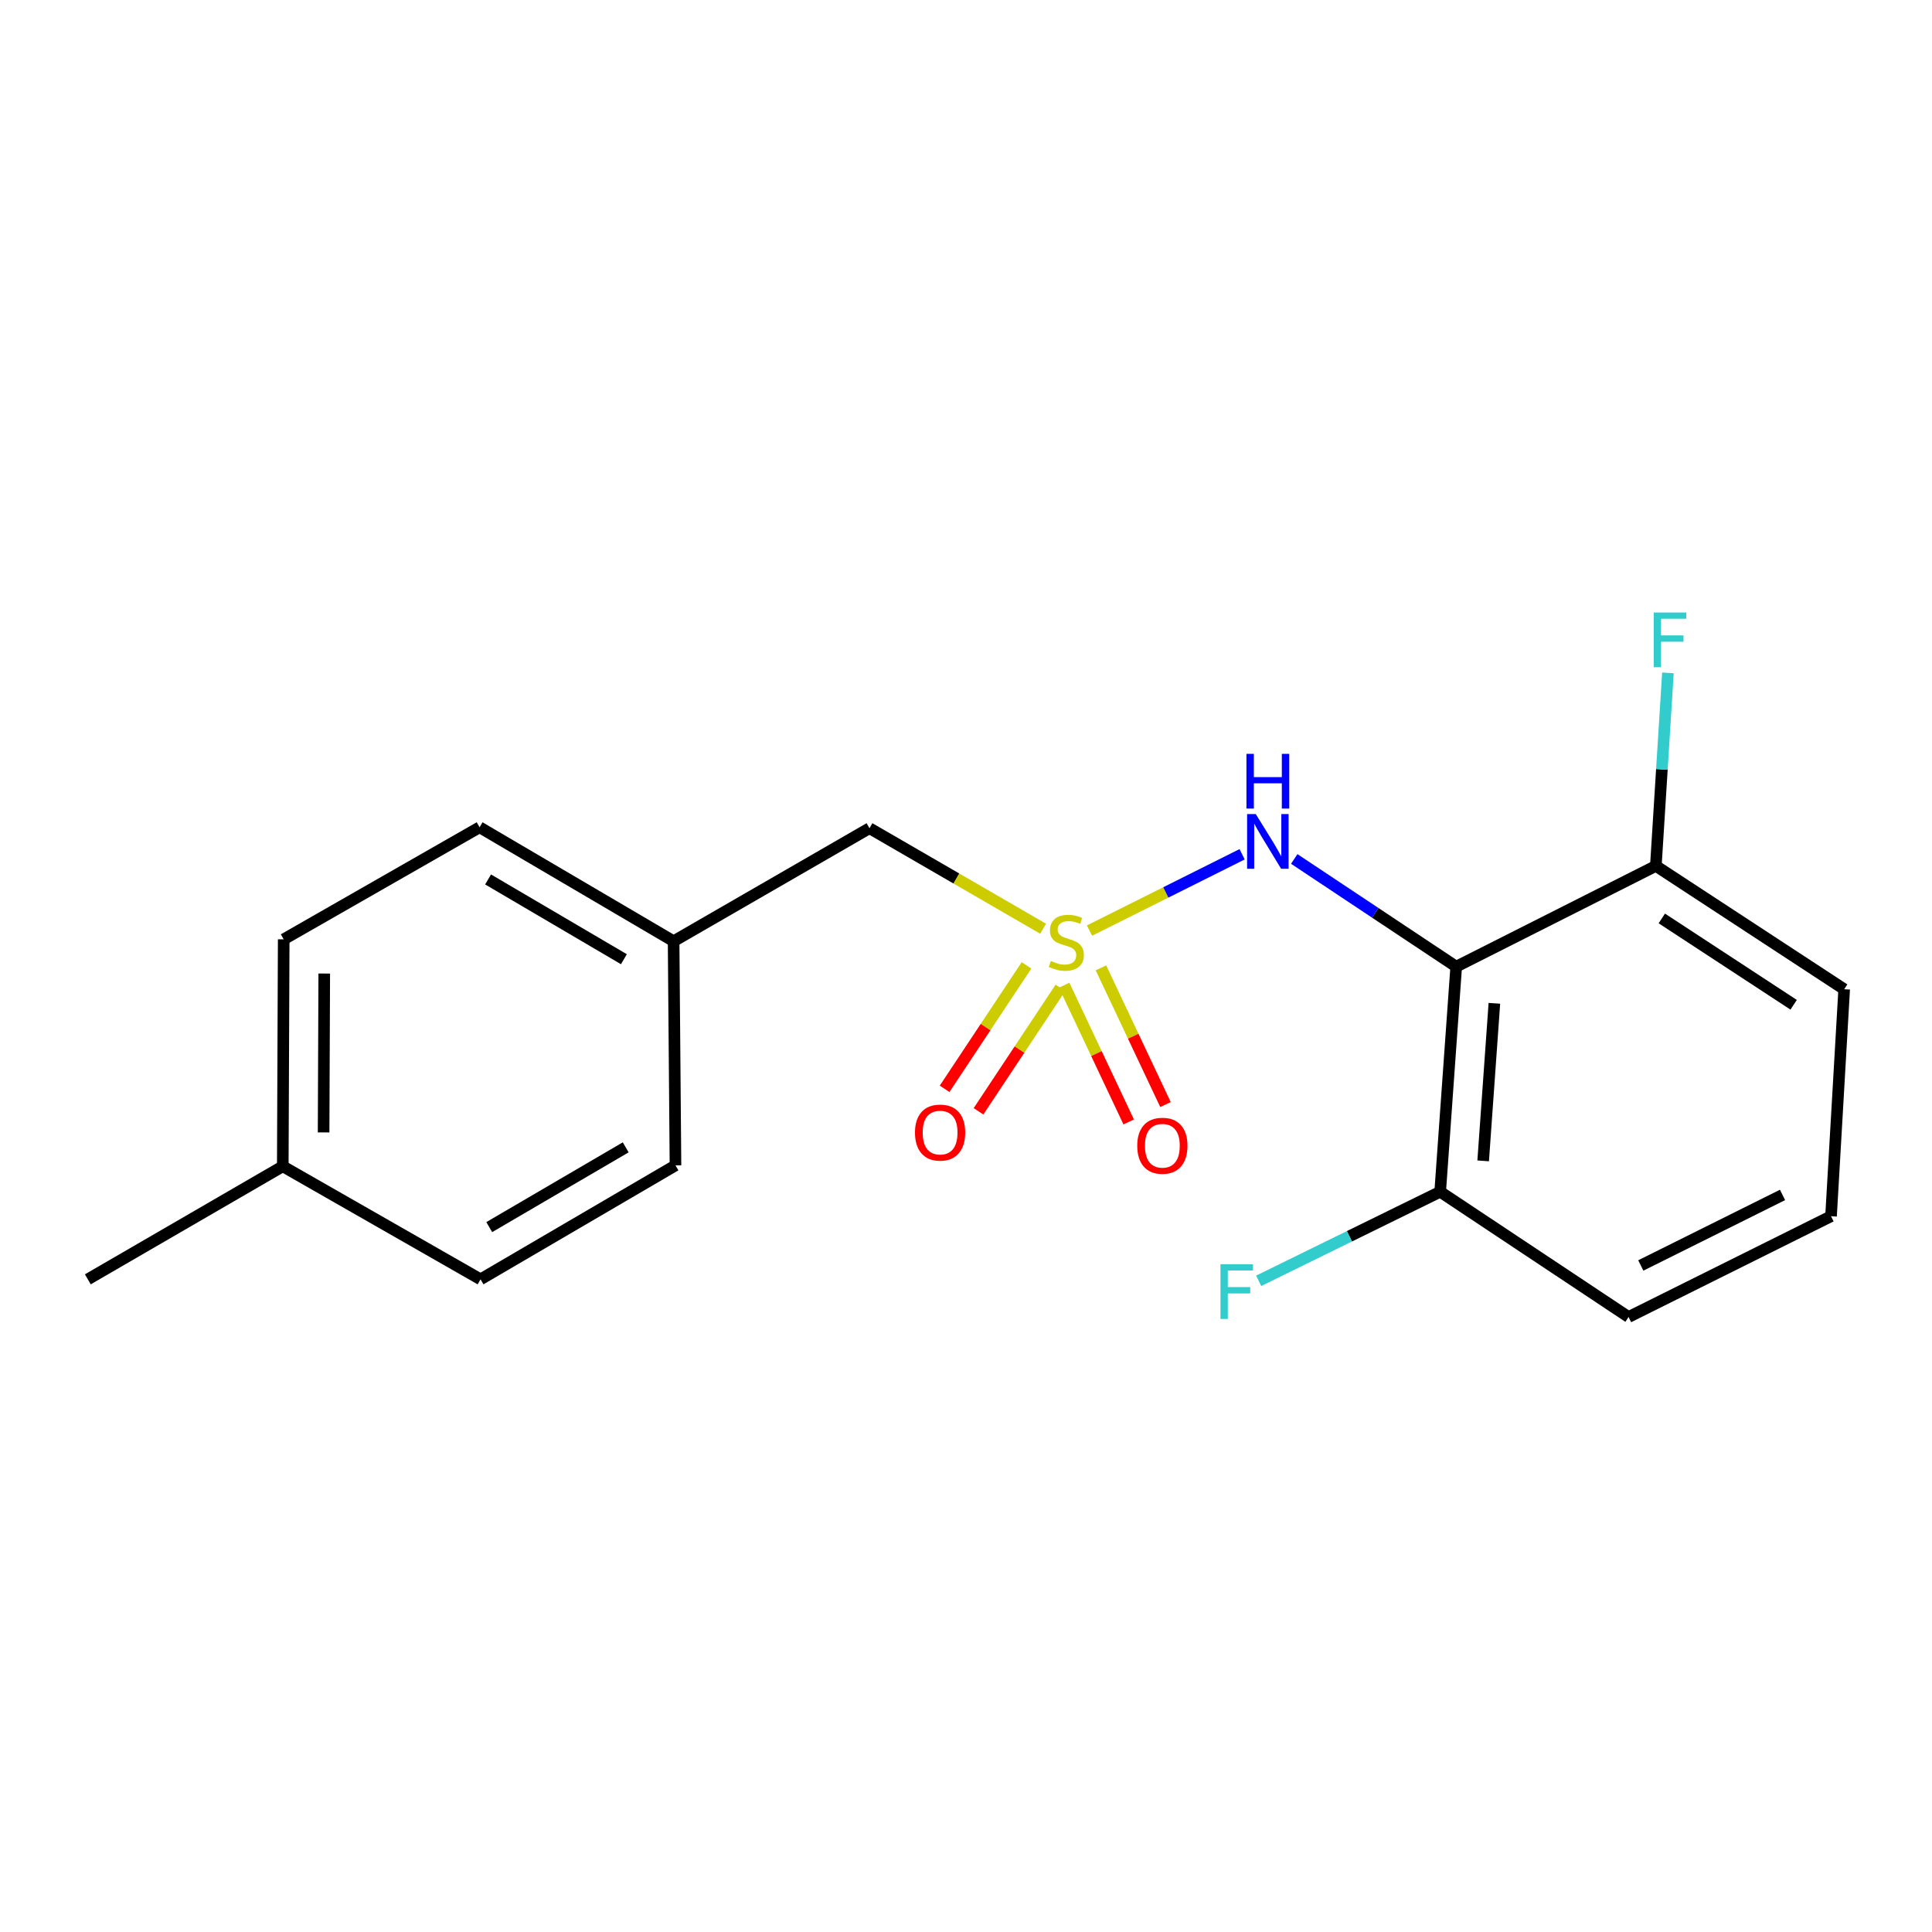 <?xml version='1.0' encoding='iso-8859-1'?>
<svg version='1.1' baseProfile='full'
              xmlns='http://www.w3.org/2000/svg'
                      xmlns:rdkit='http://www.rdkit.org/xml'
                      xmlns:xlink='http://www.w3.org/1999/xlink'
                  xml:space='preserve'
width='1000px' height='1000px' viewBox='0 0 1000 1000'>
<!-- END OF HEADER -->
<rect style='opacity:1.0;fill:#FFFFFF;stroke:none' width='1000' height='1000' x='0' y='0'> </rect>
<path class='bond-1' d='M 563.925,481.663 L 603.419,461.915' style='fill:none;fill-rule:evenodd;stroke:#CCCC00;stroke-width:6px;stroke-linecap:butt;stroke-linejoin:miter;stroke-opacity:1' />
<path class='bond-1' d='M 603.419,461.915 L 642.913,442.168' style='fill:none;fill-rule:evenodd;stroke:#0000FF;stroke-width:6px;stroke-linecap:butt;stroke-linejoin:miter;stroke-opacity:1' />
<path class='bond-2' d='M 531.324,499.674 L 510.125,531.626' style='fill:none;fill-rule:evenodd;stroke:#CCCC00;stroke-width:6px;stroke-linecap:butt;stroke-linejoin:miter;stroke-opacity:1' />
<path class='bond-2' d='M 510.125,531.626 L 488.926,563.578' style='fill:none;fill-rule:evenodd;stroke:#FF0000;stroke-width:6px;stroke-linecap:butt;stroke-linejoin:miter;stroke-opacity:1' />
<path class='bond-2' d='M 548.871,511.316 L 527.672,543.268' style='fill:none;fill-rule:evenodd;stroke:#CCCC00;stroke-width:6px;stroke-linecap:butt;stroke-linejoin:miter;stroke-opacity:1' />
<path class='bond-2' d='M 527.672,543.268 L 506.473,575.22' style='fill:none;fill-rule:evenodd;stroke:#FF0000;stroke-width:6px;stroke-linecap:butt;stroke-linejoin:miter;stroke-opacity:1' />
<path class='bond-3' d='M 550.807,509.946 L 567.51,545.33' style='fill:none;fill-rule:evenodd;stroke:#CCCC00;stroke-width:6px;stroke-linecap:butt;stroke-linejoin:miter;stroke-opacity:1' />
<path class='bond-3' d='M 567.51,545.33 L 584.214,580.714' style='fill:none;fill-rule:evenodd;stroke:#FF0000;stroke-width:6px;stroke-linecap:butt;stroke-linejoin:miter;stroke-opacity:1' />
<path class='bond-3' d='M 569.849,500.957 L 586.553,536.341' style='fill:none;fill-rule:evenodd;stroke:#CCCC00;stroke-width:6px;stroke-linecap:butt;stroke-linejoin:miter;stroke-opacity:1' />
<path class='bond-3' d='M 586.553,536.341 L 603.256,571.725' style='fill:none;fill-rule:evenodd;stroke:#FF0000;stroke-width:6px;stroke-linecap:butt;stroke-linejoin:miter;stroke-opacity:1' />
<path class='bond-6' d='M 539.907,480.7 L 494.977,454.688' style='fill:none;fill-rule:evenodd;stroke:#CCCC00;stroke-width:6px;stroke-linecap:butt;stroke-linejoin:miter;stroke-opacity:1' />
<path class='bond-6' d='M 494.977,454.688 L 450.047,428.676' style='fill:none;fill-rule:evenodd;stroke:#000000;stroke-width:6px;stroke-linecap:butt;stroke-linejoin:miter;stroke-opacity:1' />
<path class='bond-0' d='M 753.729,500.341 L 711.815,472.469' style='fill:none;fill-rule:evenodd;stroke:#000000;stroke-width:6px;stroke-linecap:butt;stroke-linejoin:miter;stroke-opacity:1' />
<path class='bond-0' d='M 711.815,472.469 L 669.901,444.597' style='fill:none;fill-rule:evenodd;stroke:#0000FF;stroke-width:6px;stroke-linecap:butt;stroke-linejoin:miter;stroke-opacity:1' />
<path class='bond-4' d='M 753.729,500.341 L 745.435,616.847' style='fill:none;fill-rule:evenodd;stroke:#000000;stroke-width:6px;stroke-linecap:butt;stroke-linejoin:miter;stroke-opacity:1' />
<path class='bond-4' d='M 773.489,519.313 L 767.683,600.866' style='fill:none;fill-rule:evenodd;stroke:#000000;stroke-width:6px;stroke-linecap:butt;stroke-linejoin:miter;stroke-opacity:1' />
<path class='bond-5' d='M 753.729,500.341 L 857.062,448.19' style='fill:none;fill-rule:evenodd;stroke:#000000;stroke-width:6px;stroke-linecap:butt;stroke-linejoin:miter;stroke-opacity:1' />
<path class='bond-9' d='M 745.435,616.847 L 698.462,639.898' style='fill:none;fill-rule:evenodd;stroke:#000000;stroke-width:6px;stroke-linecap:butt;stroke-linejoin:miter;stroke-opacity:1' />
<path class='bond-9' d='M 698.462,639.898 L 651.489,662.948' style='fill:none;fill-rule:evenodd;stroke:#33CCCC;stroke-width:6px;stroke-linecap:butt;stroke-linejoin:miter;stroke-opacity:1' />
<path class='bond-17' d='M 745.435,616.847 L 842.942,681.68' style='fill:none;fill-rule:evenodd;stroke:#000000;stroke-width:6px;stroke-linecap:butt;stroke-linejoin:miter;stroke-opacity:1' />
<path class='bond-8' d='M 857.062,448.19 L 860.189,398.236' style='fill:none;fill-rule:evenodd;stroke:#000000;stroke-width:6px;stroke-linecap:butt;stroke-linejoin:miter;stroke-opacity:1' />
<path class='bond-8' d='M 860.189,398.236 L 863.315,348.283' style='fill:none;fill-rule:evenodd;stroke:#33CCCC;stroke-width:6px;stroke-linecap:butt;stroke-linejoin:miter;stroke-opacity:1' />
<path class='bond-16' d='M 857.062,448.19 L 954.545,512.028' style='fill:none;fill-rule:evenodd;stroke:#000000;stroke-width:6px;stroke-linecap:butt;stroke-linejoin:miter;stroke-opacity:1' />
<path class='bond-16' d='M 860.148,475.381 L 928.387,520.069' style='fill:none;fill-rule:evenodd;stroke:#000000;stroke-width:6px;stroke-linecap:butt;stroke-linejoin:miter;stroke-opacity:1' />
<path class='bond-7' d='M 450.047,428.676 L 348.656,487.181' style='fill:none;fill-rule:evenodd;stroke:#000000;stroke-width:6px;stroke-linecap:butt;stroke-linejoin:miter;stroke-opacity:1' />
<path class='bond-11' d='M 348.656,487.181 L 349.627,603.195' style='fill:none;fill-rule:evenodd;stroke:#000000;stroke-width:6px;stroke-linecap:butt;stroke-linejoin:miter;stroke-opacity:1' />
<path class='bond-12' d='M 348.656,487.181 L 248.236,428.197' style='fill:none;fill-rule:evenodd;stroke:#000000;stroke-width:6px;stroke-linecap:butt;stroke-linejoin:miter;stroke-opacity:1' />
<path class='bond-12' d='M 322.929,496.49 L 252.635,455.201' style='fill:none;fill-rule:evenodd;stroke:#000000;stroke-width:6px;stroke-linecap:butt;stroke-linejoin:miter;stroke-opacity:1' />
<path class='bond-10' d='M 146.366,603.674 L 146.845,486.198' style='fill:none;fill-rule:evenodd;stroke:#000000;stroke-width:6px;stroke-linecap:butt;stroke-linejoin:miter;stroke-opacity:1' />
<path class='bond-10' d='M 167.495,586.139 L 167.831,503.905' style='fill:none;fill-rule:evenodd;stroke:#000000;stroke-width:6px;stroke-linecap:butt;stroke-linejoin:miter;stroke-opacity:1' />
<path class='bond-18' d='M 146.366,603.674 L 45.455,662.179' style='fill:none;fill-rule:evenodd;stroke:#000000;stroke-width:6px;stroke-linecap:butt;stroke-linejoin:miter;stroke-opacity:1' />
<path class='bond-19' d='M 146.366,603.674 L 248.728,662.179' style='fill:none;fill-rule:evenodd;stroke:#000000;stroke-width:6px;stroke-linecap:butt;stroke-linejoin:miter;stroke-opacity:1' />
<path class='bond-14' d='M 349.627,603.195 L 248.728,662.179' style='fill:none;fill-rule:evenodd;stroke:#000000;stroke-width:6px;stroke-linecap:butt;stroke-linejoin:miter;stroke-opacity:1' />
<path class='bond-14' d='M 323.865,593.863 L 253.236,635.152' style='fill:none;fill-rule:evenodd;stroke:#000000;stroke-width:6px;stroke-linecap:butt;stroke-linejoin:miter;stroke-opacity:1' />
<path class='bond-13' d='M 248.236,428.197 L 146.845,486.198' style='fill:none;fill-rule:evenodd;stroke:#000000;stroke-width:6px;stroke-linecap:butt;stroke-linejoin:miter;stroke-opacity:1' />
<path class='bond-15' d='M 947.737,629.516 L 954.545,512.028' style='fill:none;fill-rule:evenodd;stroke:#000000;stroke-width:6px;stroke-linecap:butt;stroke-linejoin:miter;stroke-opacity:1' />
<path class='bond-20' d='M 947.737,629.516 L 842.942,681.68' style='fill:none;fill-rule:evenodd;stroke:#000000;stroke-width:6px;stroke-linecap:butt;stroke-linejoin:miter;stroke-opacity:1' />
<path class='bond-20' d='M 922.634,618.49 L 849.278,655.004' style='fill:none;fill-rule:evenodd;stroke:#000000;stroke-width:6px;stroke-linecap:butt;stroke-linejoin:miter;stroke-opacity:1' />
<path  class='atom-0' d='M 543.93 497.38
Q 544.25 497.5, 545.57 498.06
Q 546.89 498.62, 548.33 498.98
Q 549.81 499.3, 551.25 499.3
Q 553.93 499.3, 555.49 498.02
Q 557.05 496.7, 557.05 494.42
Q 557.05 492.86, 556.25 491.9
Q 555.49 490.94, 554.29 490.42
Q 553.09 489.9, 551.09 489.3
Q 548.57 488.54, 547.05 487.82
Q 545.57 487.1, 544.49 485.58
Q 543.45 484.06, 543.45 481.5
Q 543.45 477.94, 545.85 475.74
Q 548.29 473.54, 553.09 473.54
Q 556.37 473.54, 560.09 475.1
L 559.17 478.18
Q 555.77 476.78, 553.21 476.78
Q 550.45 476.78, 548.93 477.94
Q 547.41 479.06, 547.45 481.02
Q 547.45 482.54, 548.21 483.46
Q 549.01 484.38, 550.13 484.9
Q 551.29 485.42, 553.21 486.02
Q 555.77 486.82, 557.29 487.62
Q 558.81 488.42, 559.89 490.06
Q 561.01 491.66, 561.01 494.42
Q 561.01 498.34, 558.37 500.46
Q 555.77 502.54, 551.41 502.54
Q 548.89 502.54, 546.97 501.98
Q 545.09 501.46, 542.85 500.54
L 543.93 497.38
' fill='#CCCC00'/>
<path  class='atom-2' d='M 649.974 421.348
L 659.254 436.348
Q 660.174 437.828, 661.654 440.508
Q 663.134 443.188, 663.214 443.348
L 663.214 421.348
L 666.974 421.348
L 666.974 449.668
L 663.094 449.668
L 653.134 433.268
Q 651.974 431.348, 650.734 429.148
Q 649.534 426.948, 649.174 426.268
L 649.174 449.668
L 645.494 449.668
L 645.494 421.348
L 649.974 421.348
' fill='#0000FF'/>
<path  class='atom-2' d='M 645.154 390.196
L 648.994 390.196
L 648.994 402.236
L 663.474 402.236
L 663.474 390.196
L 667.314 390.196
L 667.314 418.516
L 663.474 418.516
L 663.474 405.436
L 648.994 405.436
L 648.994 418.516
L 645.154 418.516
L 645.154 390.196
' fill='#0000FF'/>
<path  class='atom-3' d='M 473.594 586.218
Q 473.594 579.418, 476.954 575.618
Q 480.314 571.818, 486.594 571.818
Q 492.874 571.818, 496.234 575.618
Q 499.594 579.418, 499.594 586.218
Q 499.594 593.098, 496.194 597.018
Q 492.794 600.898, 486.594 600.898
Q 480.354 600.898, 476.954 597.018
Q 473.594 593.138, 473.594 586.218
M 486.594 597.698
Q 490.914 597.698, 493.234 594.818
Q 495.594 591.898, 495.594 586.218
Q 495.594 580.658, 493.234 577.858
Q 490.914 575.018, 486.594 575.018
Q 482.274 575.018, 479.914 577.818
Q 477.594 580.618, 477.594 586.218
Q 477.594 591.938, 479.914 594.818
Q 482.274 597.698, 486.594 597.698
' fill='#FF0000'/>
<path  class='atom-4' d='M 588.637 593.039
Q 588.637 586.239, 591.997 582.439
Q 595.357 578.639, 601.637 578.639
Q 607.917 578.639, 611.277 582.439
Q 614.637 586.239, 614.637 593.039
Q 614.637 599.919, 611.237 603.839
Q 607.837 607.719, 601.637 607.719
Q 595.397 607.719, 591.997 603.839
Q 588.637 599.959, 588.637 593.039
M 601.637 604.519
Q 605.957 604.519, 608.277 601.639
Q 610.637 598.719, 610.637 593.039
Q 610.637 587.479, 608.277 584.679
Q 605.957 581.839, 601.637 581.839
Q 597.317 581.839, 594.957 584.639
Q 592.637 587.439, 592.637 593.039
Q 592.637 598.759, 594.957 601.639
Q 597.317 604.519, 601.637 604.519
' fill='#FF0000'/>
<path  class='atom-9' d='M 855.965 317.033
L 872.805 317.033
L 872.805 320.273
L 859.765 320.273
L 859.765 328.873
L 871.365 328.873
L 871.365 332.153
L 859.765 332.153
L 859.765 345.353
L 855.965 345.353
L 855.965 317.033
' fill='#33CCCC'/>
<path  class='atom-10' d='M 631.716 654.359
L 648.556 654.359
L 648.556 657.599
L 635.516 657.599
L 635.516 666.199
L 647.116 666.199
L 647.116 669.479
L 635.516 669.479
L 635.516 682.679
L 631.716 682.679
L 631.716 654.359
' fill='#33CCCC'/>
</svg>
